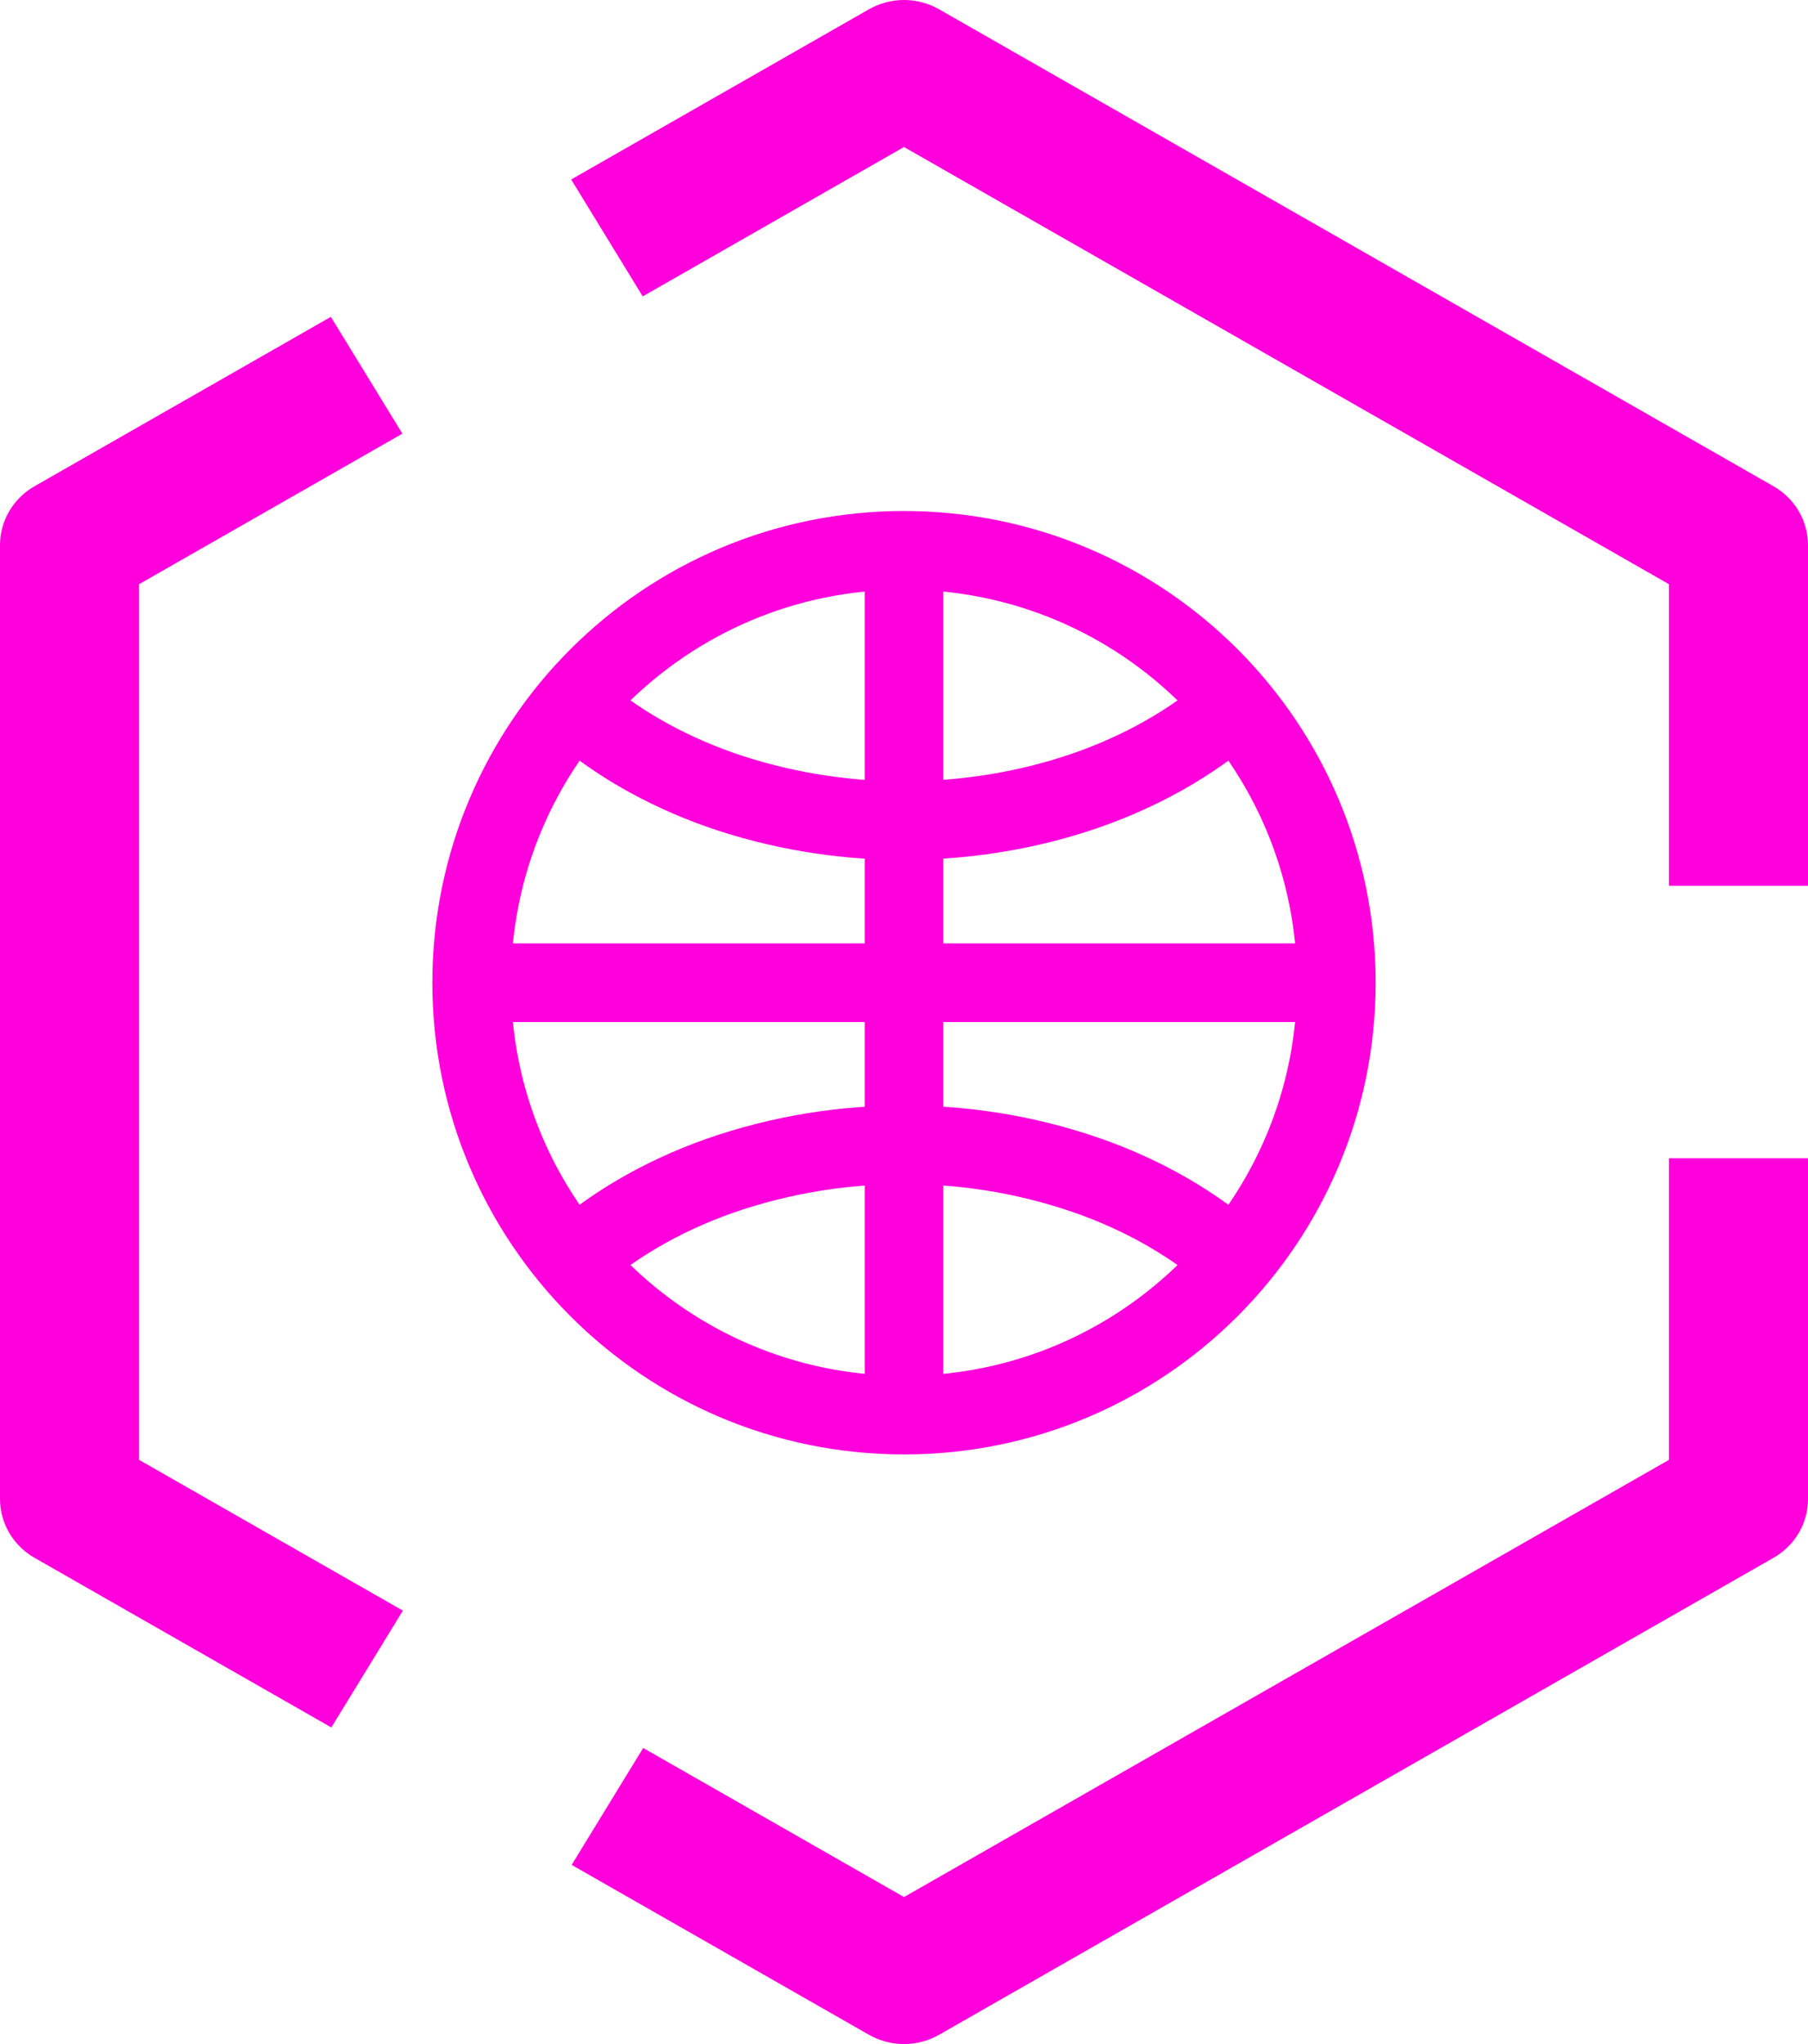 <?xml version="1.0" encoding="UTF-8"?> <svg xmlns="http://www.w3.org/2000/svg" width="23" height="26" viewBox="0 0 23 26" fill="none"><path d="M8.176 3.77L11.5 1.87L21.231 7.431V11.267H23V6.933C23 6.626 22.833 6.34 22.561 6.185L11.946 0.118C11.81 0.041 11.657 1.35477e-08 11.5 0C11.343 -1.35477e-08 11.19 0.041 11.054 0.118L7.266 2.283L8.176 3.77ZM0.439 19.815L4.215 21.973L5.125 20.487L1.769 18.569L1.769 7.431L5.119 5.516L4.209 4.03L0.439 6.185C0.167 6.34 1.09956e-06 6.626 1.07236e-06 6.933L0 19.067C-2.71921e-08 19.374 0.167 19.66 0.439 19.815ZM21.231 18.569L11.5 24.13L8.182 22.234L7.272 23.721L11.054 25.882C11.19 25.959 11.343 26 11.5 26C11.657 26 11.81 25.959 11.946 25.882L22.561 19.815C22.695 19.739 22.806 19.63 22.883 19.498C22.96 19.367 23 19.218 23 19.067L23 14.733H21.231V18.569Z" fill="#FF00DD"></path><path d="M17 12.5C17 15.538 14.538 18 11.5 18M17 12.5C17 9.462 14.538 7 11.5 7M17 12.5H6M11.5 18C8.462 18 6 15.538 6 12.5M11.5 18V7M6 12.5C6 9.462 8.462 7 11.5 7M15.768 8.915C15.264 9.379 14.631 9.756 13.914 10.019C13.197 10.281 12.41 10.424 11.612 10.437C10.824 10.45 10.039 10.333 9.29 10.09C8.558 9.849 7.906 9.492 7.377 9.043M15.846 16.16C15.338 15.668 14.688 15.269 13.944 14.992C13.178 14.711 12.369 14.566 11.554 14.562C10.737 14.555 9.924 14.688 9.153 14.957C8.402 15.223 7.741 15.612 7.22 16.096" stroke="#FF00DD"></path></svg> 